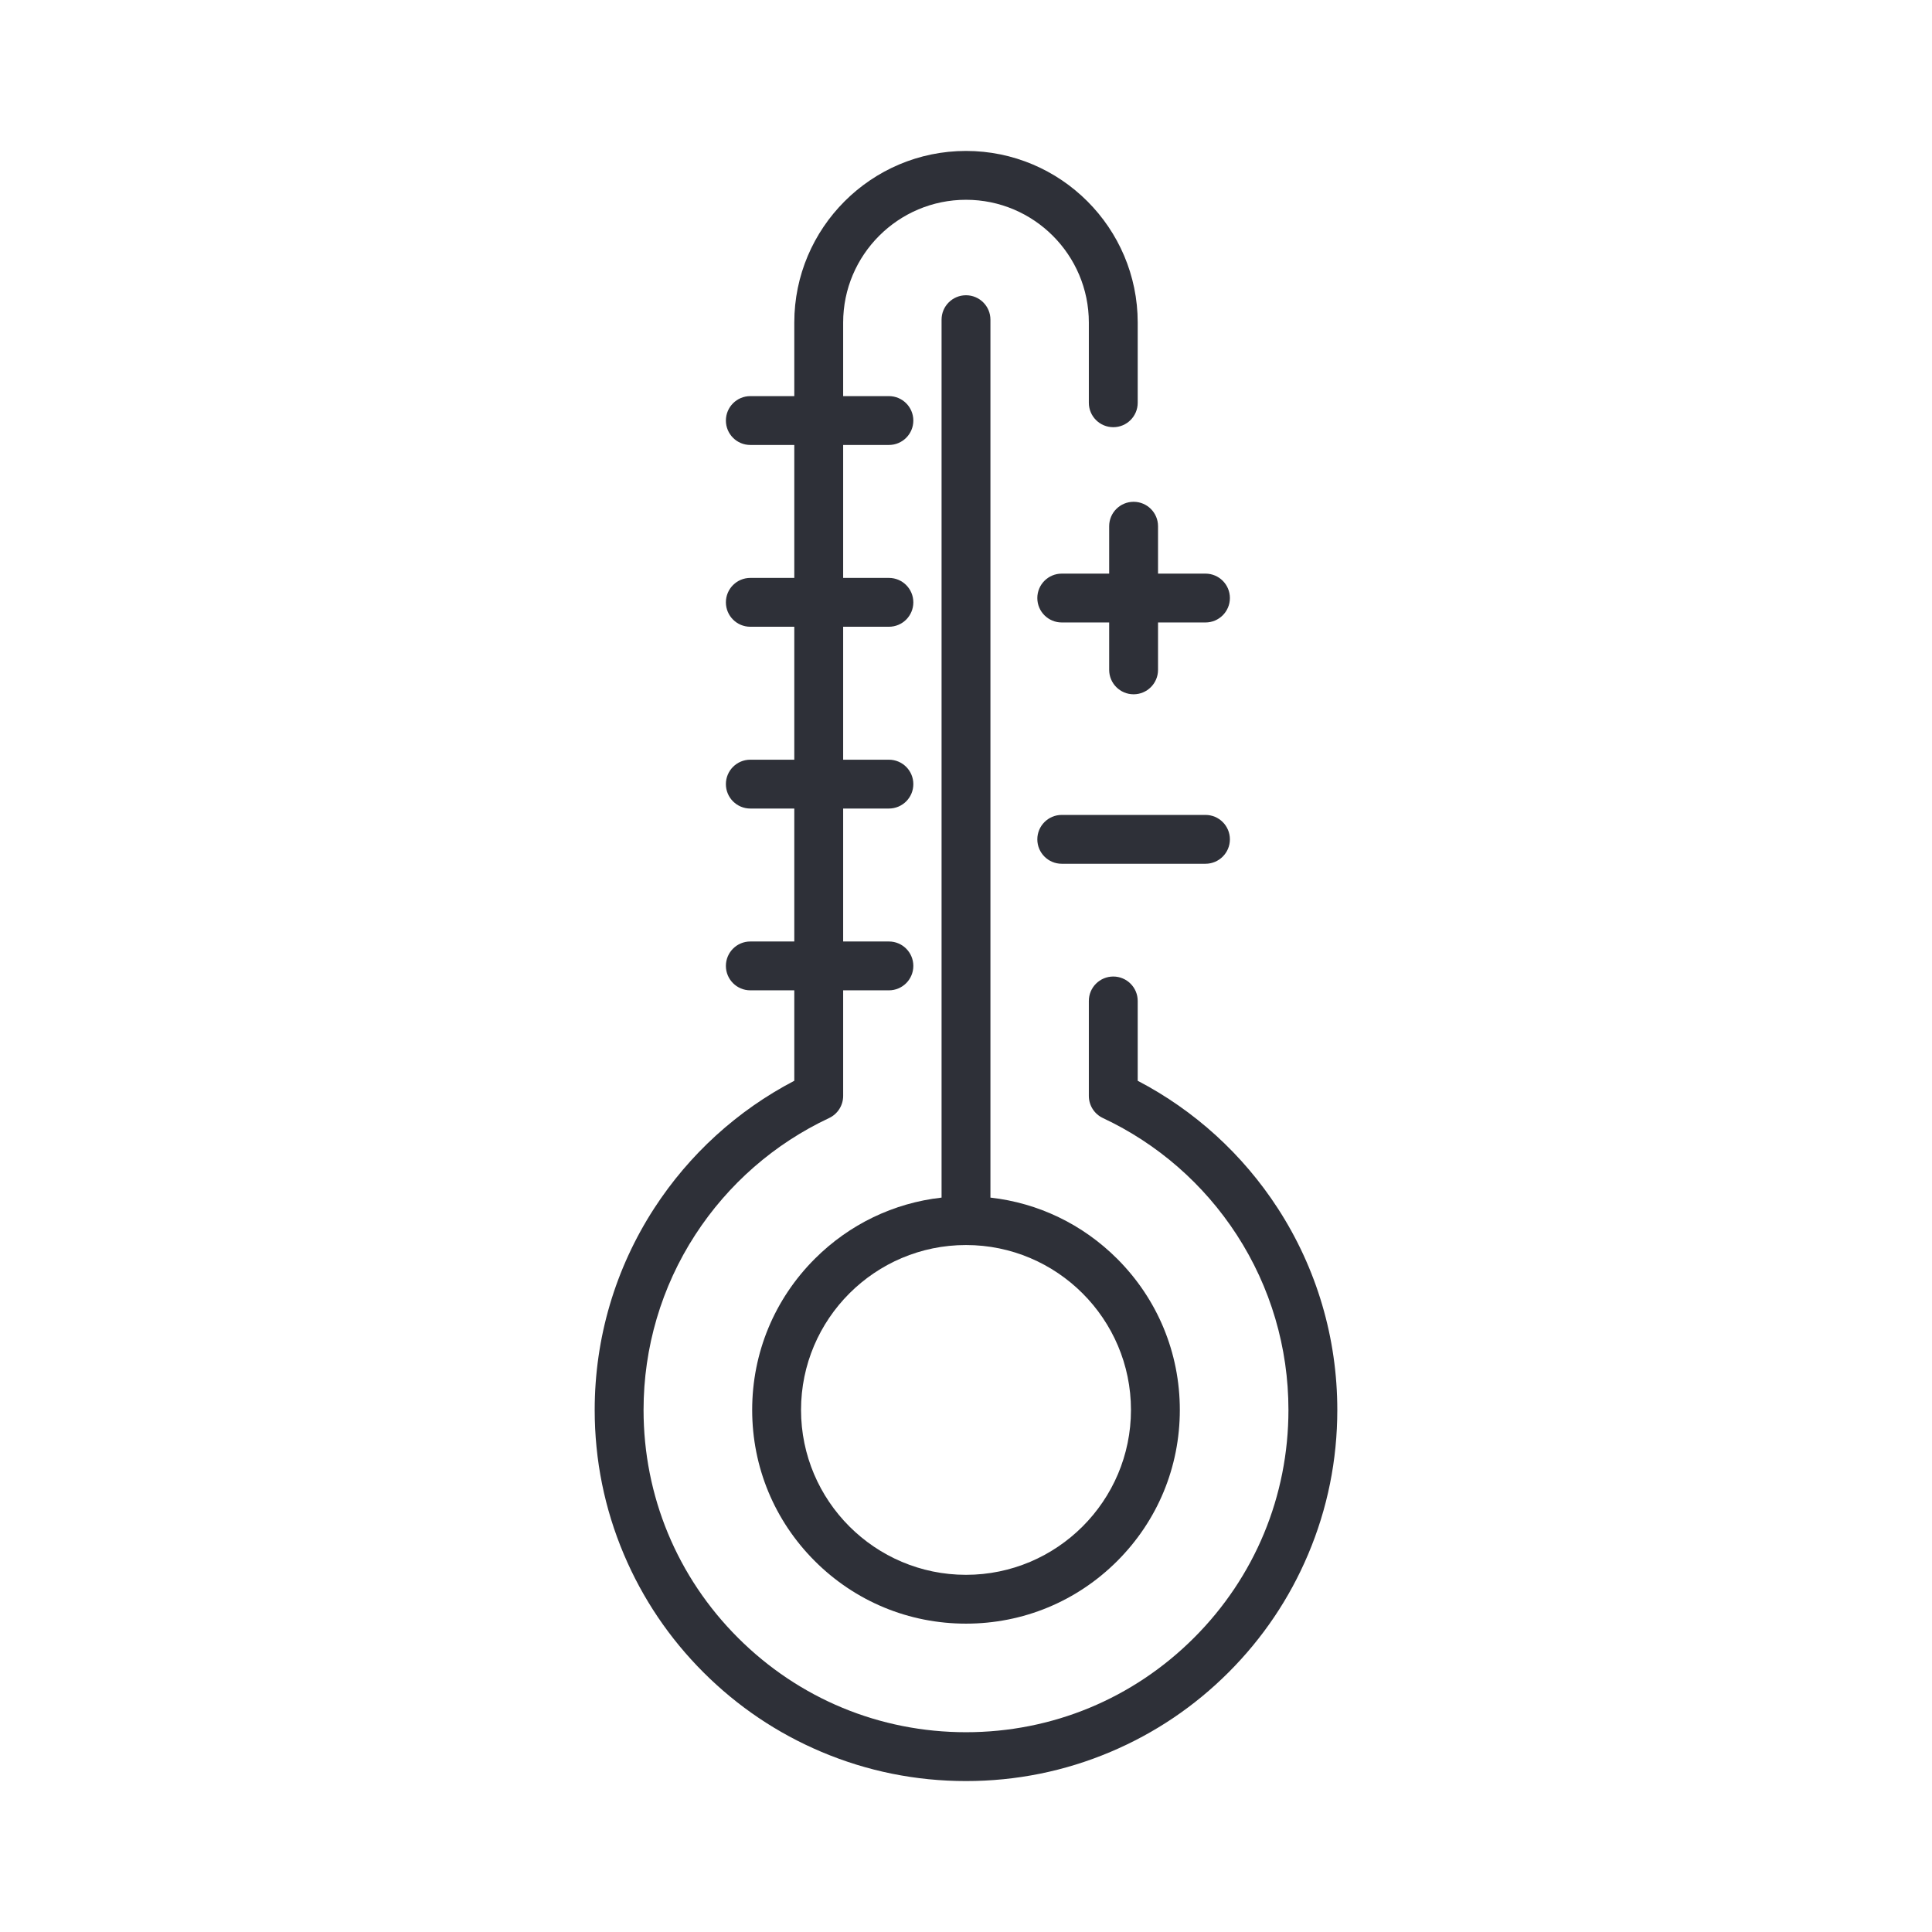 <svg xmlns="http://www.w3.org/2000/svg" fill="none" viewBox="0 0 96 96" height="96" width="96">
<path fill="#2E3038" d="M63.493 60.041C61.751 57.355 59.356 55.177 56.532 53.703V49.736C56.532 49.066 55.988 48.523 55.318 48.523C54.647 48.523 54.104 49.066 54.104 49.736V54.456C54.104 54.926 54.376 55.354 54.801 55.554C57.518 56.829 59.819 58.837 61.456 61.361C63.134 63.95 64.022 66.958 64.022 70.058C64.022 74.336 62.355 78.358 59.329 81.382C56.303 84.407 52.28 86.073 48 86.073C43.72 86.073 39.697 84.407 36.671 81.382C33.645 78.358 31.978 74.336 31.978 70.058C31.978 66.958 32.865 63.95 34.544 61.361C36.181 58.837 38.482 56.829 41.199 55.554C41.624 55.354 41.896 54.926 41.896 54.456V49.209H44.169C44.84 49.209 45.383 48.666 45.383 47.995C45.383 47.325 44.84 46.782 44.169 46.782H41.896V40.176H44.169C44.84 40.176 45.383 39.633 45.383 38.962C45.383 38.292 44.84 37.749 44.169 37.749H41.896V31.143H44.169C44.84 31.143 45.383 30.6 45.383 29.93C45.383 29.259 44.84 28.716 44.169 28.716H41.896V22.11H44.169C44.84 22.11 45.383 21.567 45.383 20.897C45.383 20.227 44.84 19.683 44.169 19.683H41.896V16.028C41.896 12.664 44.635 9.927 48 9.927C51.366 9.927 54.104 12.664 54.104 16.028V20.014C54.104 20.684 54.648 21.227 55.318 21.227C55.989 21.227 56.532 20.684 56.532 20.014V16.028C56.532 11.326 52.704 7.5 48 7.5C43.295 7.5 39.468 11.326 39.468 16.028V19.683H37.283C36.612 19.683 36.069 20.227 36.069 20.897C36.069 21.567 36.612 22.11 37.283 22.11H39.468V28.716H37.283C36.612 28.716 36.069 29.259 36.069 29.93C36.069 30.6 36.612 31.143 37.283 31.143H39.468V37.749H37.283C36.612 37.749 36.069 38.292 36.069 38.962C36.069 39.633 36.612 40.176 37.283 40.176H39.468V46.782H37.283C36.612 46.782 36.069 47.325 36.069 47.995C36.069 48.666 36.612 49.209 37.283 49.209H39.468V53.703C36.645 55.177 34.249 57.355 32.507 60.041C30.572 63.025 29.55 66.489 29.55 70.059C29.55 72.548 30.038 74.963 31 77.237C31.93 79.434 33.26 81.406 34.954 83.099C36.648 84.792 38.621 86.122 40.818 87.05C43.094 88.012 45.51 88.5 48 88.5C50.49 88.5 52.907 88.012 55.182 87.05C57.38 86.121 59.352 84.792 61.046 83.099C62.74 81.405 64.071 79.433 64.999 77.237C65.962 74.963 66.45 72.548 66.45 70.059C66.45 66.489 65.428 63.025 63.493 60.041Z"></path>
<path fill="#2E3038" d="M55.114 26.147V28.503H52.758C52.087 28.503 51.544 29.046 51.544 29.716C51.544 30.387 52.087 30.93 52.758 30.93H55.114V33.285C55.114 33.955 55.658 34.499 56.328 34.499C56.999 34.499 57.542 33.955 57.542 33.285V30.93H59.899C60.569 30.93 61.113 30.387 61.113 29.716C61.113 29.046 60.569 28.503 59.899 28.503H57.542V26.147C57.542 25.477 56.999 24.934 56.328 24.934C55.658 24.934 55.114 25.477 55.114 26.147Z"></path>
<path fill="#2E3038" d="M61.113 41.707C61.113 41.036 60.569 40.493 59.899 40.493H52.758C52.087 40.493 51.544 41.036 51.544 41.707C51.544 42.377 52.087 42.92 52.758 42.92H59.899C60.569 42.92 61.113 42.377 61.113 41.707Z"></path>
<path fill="#2E3038" d="M48 14.671C47.329 14.671 46.786 15.214 46.786 15.884V59.508C44.407 59.776 42.205 60.832 40.487 62.549C38.48 64.555 37.375 67.222 37.375 70.059C37.375 72.895 38.481 75.562 40.487 77.568C42.494 79.574 45.162 80.678 48 80.678C50.838 80.678 53.506 79.573 55.513 77.568C57.52 75.562 58.625 72.895 58.625 70.059C58.625 67.222 57.519 64.555 55.513 62.549C53.795 60.833 51.593 59.776 49.214 59.508V15.884C49.214 15.214 48.67 14.671 48 14.671ZM56.197 70.059C56.197 74.576 52.52 78.252 48 78.252C43.48 78.252 39.803 74.576 39.803 70.059C39.803 65.541 43.48 61.865 48 61.865C52.52 61.865 56.197 65.541 56.197 70.059Z"></path>
</svg>
